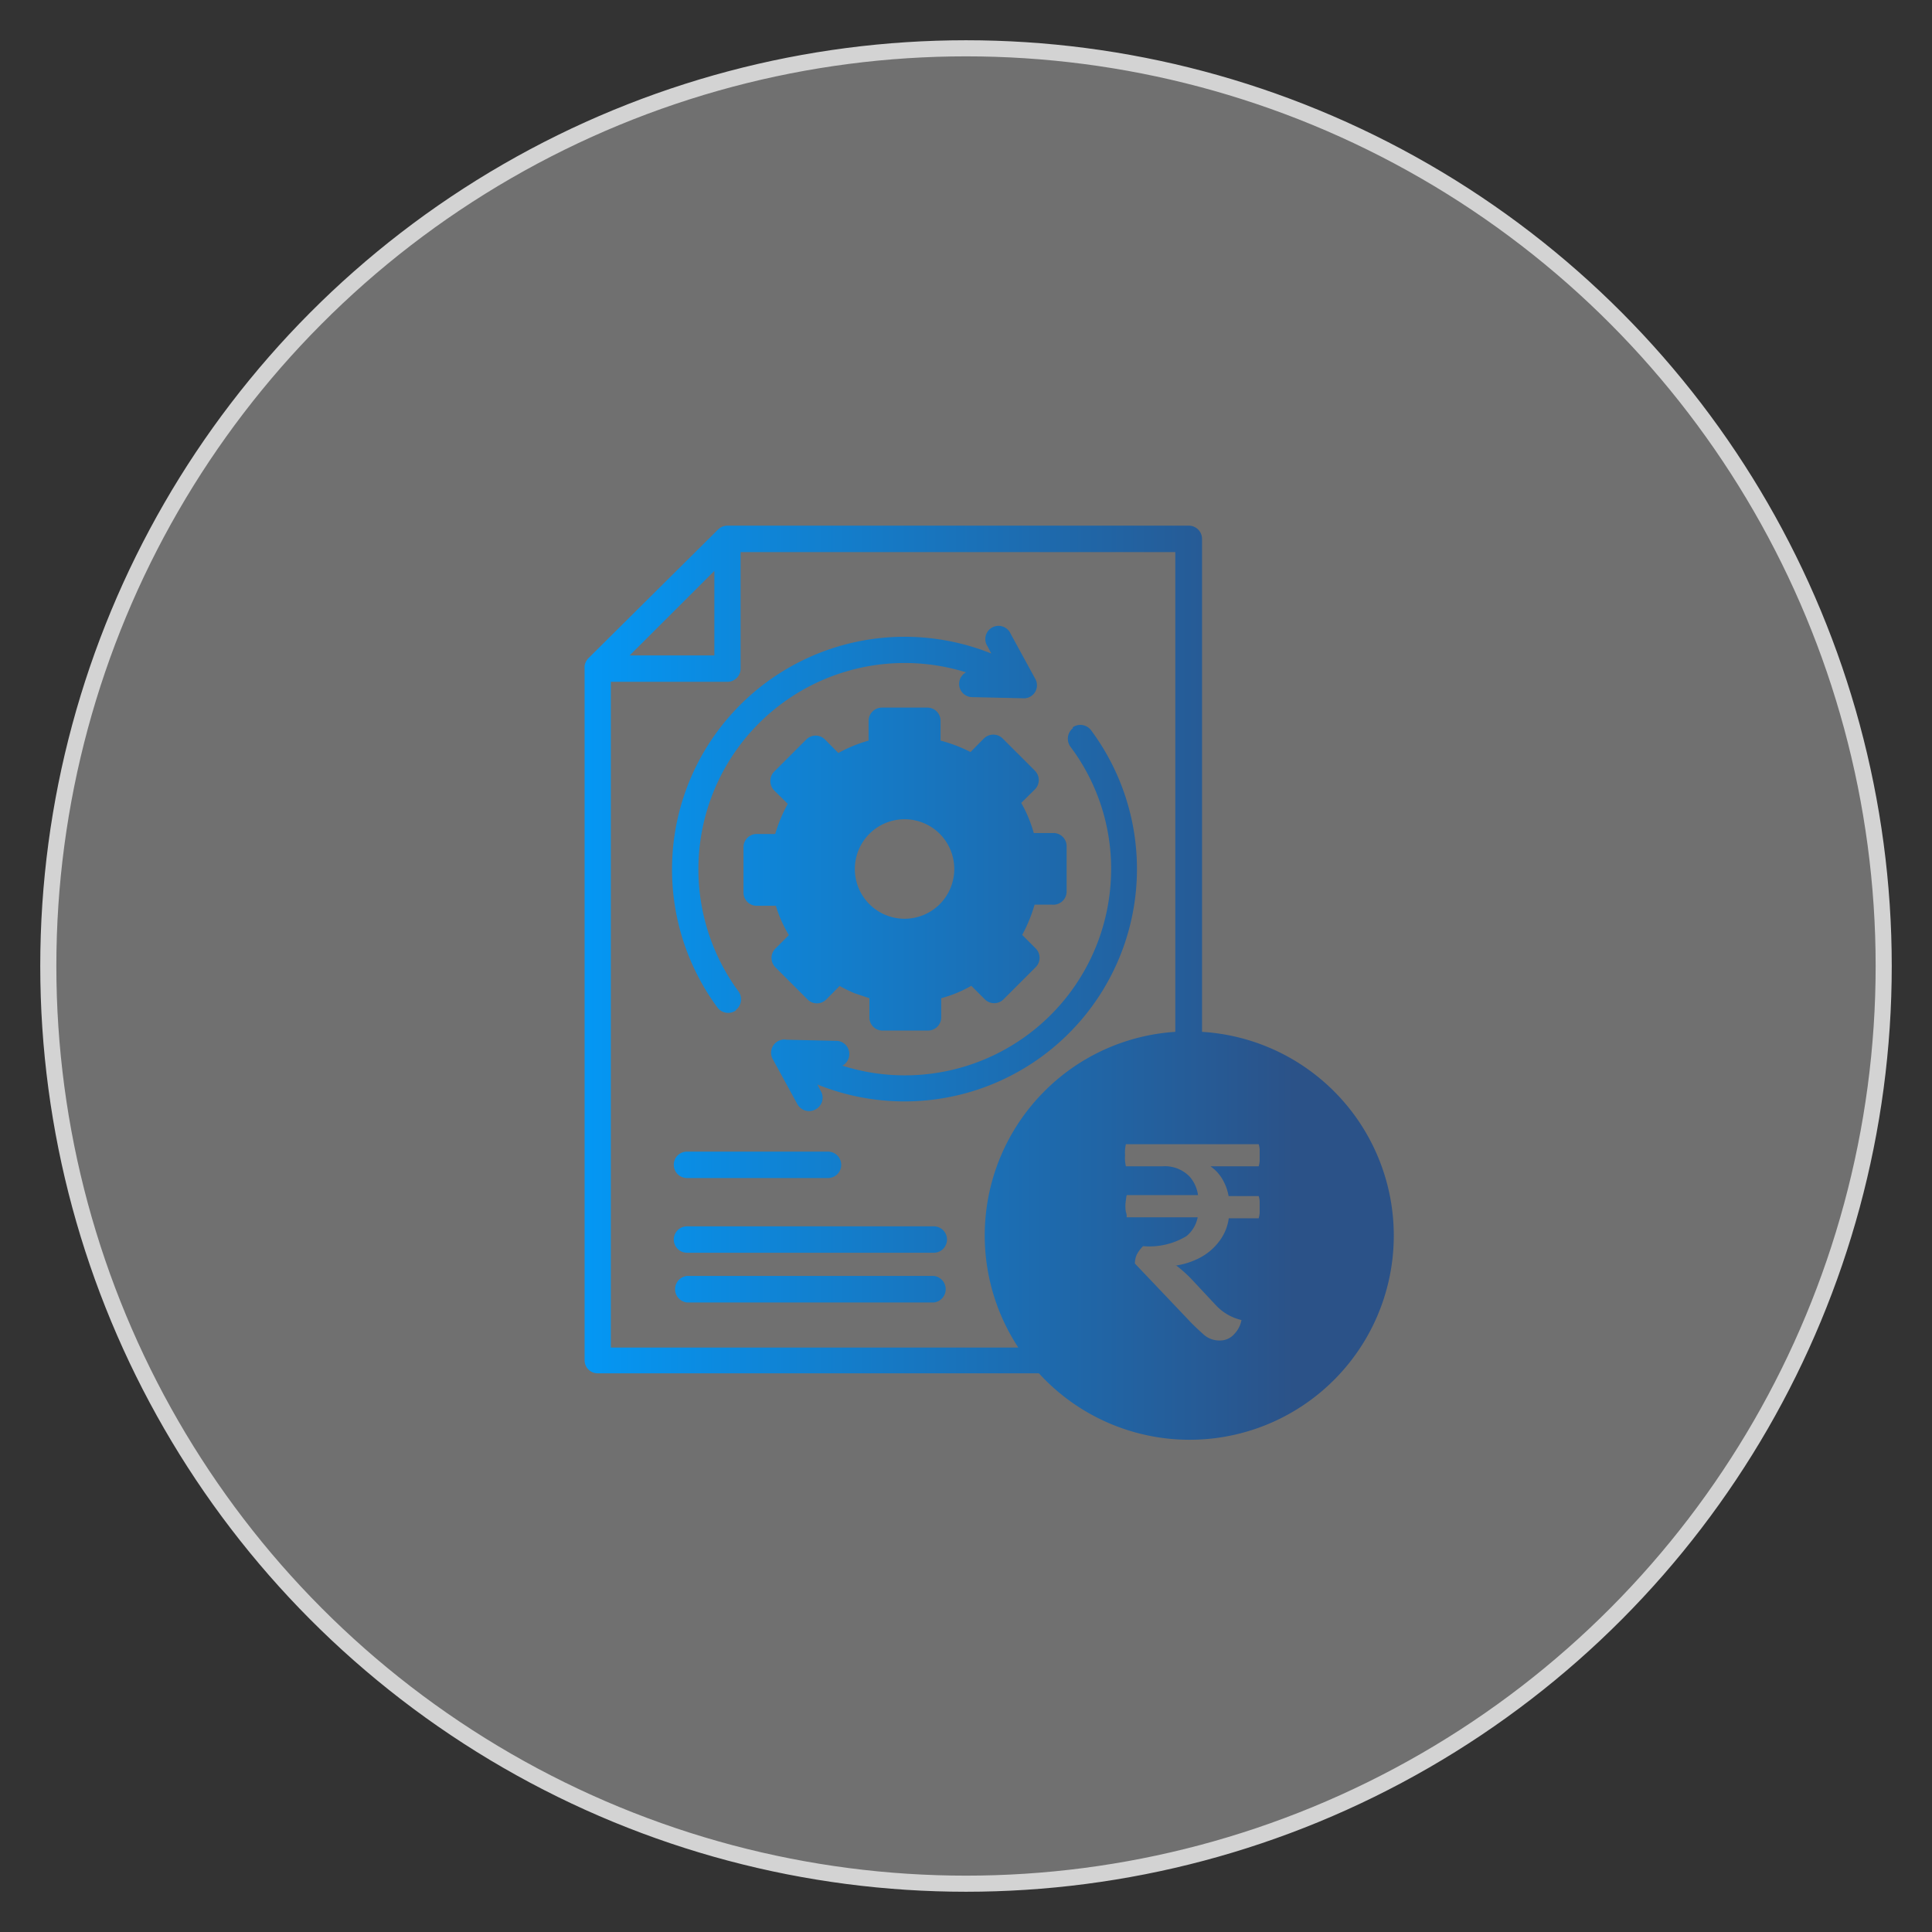 <svg id="Layer_1" data-name="Layer 1" xmlns="http://www.w3.org/2000/svg" xmlns:xlink="http://www.w3.org/1999/xlink" viewBox="0 0 120 120"><rect x="0" y="0" width="120" height="120" fill="#333333" stroke="none"/><defs><style>.cls-1{fill:#fff;fill-opacity:0.3;stroke:#d3d3d3;stroke-miterlimit:10;}.cls-2{fill:url(#linear-gradient);}.cls-3{fill:url(#linear-gradient-2);}.cls-4{fill:url(#linear-gradient-3);}.cls-5{fill:url(#linear-gradient-4);}.cls-6{fill:url(#linear-gradient-5);}.cls-7{fill:url(#linear-gradient-6);}.cls-8{fill:url(#linear-gradient-7);}</style><linearGradient id="linear-gradient" x1="32.13" y1="72.35" x2="80.42" y2="72.35" gradientUnits="userSpaceOnUse"><stop offset="0" stop-color="#009eff"/><stop offset="0.37" stop-color="#1181d1"/><stop offset="1" stop-color="#2b5288"/></linearGradient><linearGradient id="linear-gradient-2" x1="32.13" y1="50.91" x2="80.42" y2="50.91" xlink:href="#linear-gradient"/><linearGradient id="linear-gradient-3" x1="32.13" y1="53.98" x2="80.42" y2="53.98" xlink:href="#linear-gradient"/><linearGradient id="linear-gradient-4" x1="32.13" y1="57.04" x2="80.42" y2="57.04" xlink:href="#linear-gradient"/><linearGradient id="linear-gradient-5" x1="32.13" y1="61.03" x2="80.42" y2="61.03" xlink:href="#linear-gradient"/><linearGradient id="linear-gradient-6" x1="32.13" y1="80.08" x2="80.42" y2="80.08" xlink:href="#linear-gradient"/><linearGradient id="linear-gradient-7" x1="32.13" y1="76.99" x2="80.42" y2="76.99" xlink:href="#linear-gradient"/></defs><circle class="cls-1" cx="60" cy="60" r="57"/><path class="cls-2" d="M41.85,72.35a.82.82,0,0,0,.82.82h8.76a.82.82,0,0,0,0-1.64H42.67A.81.81,0,0,0,41.85,72.35Z"/><path class="cls-3" d="M45.7,62.73a.83.83,0,0,0,.17-1.15A12.81,12.81,0,0,1,60,41.76a.82.82,0,0,0,.38,1.54l3.14.07a.81.81,0,0,0,.78-1.21l-1.53-2.8a.82.82,0,1,0-1.43.79l.23.44a14.45,14.45,0,0,0-17,22,.83.83,0,0,0,1.15.16Z"/><path class="cls-4" d="M64.28,47.87l-2-2a.83.83,0,0,0-1.17,0l-.83.84A9.31,9.31,0,0,0,58.42,46V44.77a.82.82,0,0,0-.83-.82H54.78a.83.83,0,0,0-.83.82V46a8.84,8.84,0,0,0-1.88.77l-.83-.84a.82.82,0,0,0-1.16,0l-2,2a.84.84,0,0,0,0,1.16l.85.84a9.25,9.25,0,0,0-.78,1.87H47a.82.82,0,0,0-.82.82v2.82a.82.82,0,0,0,.82.82h1.19A7.91,7.91,0,0,0,49,58.08l-.84.84a.82.82,0,0,0,0,1.16l2,2a.82.82,0,0,0,1.16,0l.83-.84a9.79,9.79,0,0,0,.92.45L54,62v1.19a.81.81,0,0,0,.82.82h2.82a.82.82,0,0,0,.82-.82V62a7.84,7.84,0,0,0,1.87-.77l.84.84a.82.82,0,0,0,1.16,0l2-2a.82.82,0,0,0,0-1.16l-.84-.84a9.4,9.4,0,0,0,.77-1.88h1.1a.82.82,0,0,0,.89-.82V52.56a.82.82,0,0,0-.82-.82H64.21a8.31,8.31,0,0,0-.78-1.87l.85-.84a.82.82,0,0,0,0-1.16Zm-5.91,8.29a3.09,3.09,0,1,1,0-4.37A3.1,3.1,0,0,1,58.37,56.16Z"/><path class="cls-5" d="M66.65,45.22a.84.84,0,0,0-.17,1.15A12.63,12.63,0,0,1,69,54.56,12.81,12.81,0,0,1,52.32,66.19.82.82,0,0,0,52,64.65l-3.14-.07A.82.82,0,0,0,48,65.79l1.53,2.8a.83.83,0,0,0,1.12.32A.82.82,0,0,0,51,67.8l-.23-.44a14.44,14.44,0,0,0,17-22,.83.83,0,0,0-1.15-.18Z"/><path class="cls-6" d="M74.66,64.09V33.47a.82.82,0,0,0-.82-.82H45.18a.82.82,0,0,0-.58.24l-8.06,8a.87.87,0,0,0-.23.48.41.41,0,0,0,0,.11v43a.81.81,0,0,0,.82.82h27.4A12.68,12.68,0,1,0,74.66,64.09ZM44.37,35.46v5.25H39.11ZM64.88,67.77A12.67,12.67,0,0,0,63.25,83.7H37.94V42.35h7.24a.82.82,0,0,0,.82-.82V34.29H73v29.8A12.62,12.62,0,0,0,64.88,67.77ZM76,73.38a3.06,3.06,0,0,1,.31.91l1.87,0a1.52,1.52,0,0,1,.06.32c0,.11,0,.23,0,.36s0,.24,0,.36a1.86,1.86,0,0,1-.06.34l-1.86,0A3,3,0,0,1,75.8,77a3.59,3.59,0,0,1-1.52,1.24,4.61,4.61,0,0,1-1.28.37l.07,0a8.68,8.68,0,0,1,.88.78l1.58,1.69a3.17,3.17,0,0,0,.79.61,3.24,3.24,0,0,0,.79.3,1.68,1.68,0,0,1-.43.85,1.17,1.17,0,0,1-.93.42,1.45,1.45,0,0,1-1-.38c-.28-.25-.55-.5-.8-.76l-3.46-3.64a1.41,1.41,0,0,1,.12-.56A2.14,2.14,0,0,1,71,77.4a4.45,4.45,0,0,0,2.69-.62,2,2,0,0,0,.7-1.17l-4.41,0c0-.11,0-.22-.05-.33a2.17,2.17,0,0,1,0-.72,2.88,2.88,0,0,1,.05-.33l4.43,0a2.19,2.19,0,0,0-.53-1.16,2.14,2.14,0,0,0-1.67-.63H69.93a3.06,3.06,0,0,1-.05-.32,2,2,0,0,1,0-.36,2.1,2.1,0,0,1,0-.36,2.88,2.88,0,0,1,.05-.33h8.25a1.65,1.65,0,0,1,.06.32c0,.12,0,.24,0,.37s0,.23,0,.35a1.61,1.61,0,0,1-.06.33h-3A2.5,2.5,0,0,1,76,73.38Z"/><path class="cls-7" d="M58,79.25H42.67a.83.83,0,0,0,0,1.65H58a.83.83,0,0,0,0-1.65Z"/><path class="cls-8" d="M58,76.17H42.67a.82.82,0,0,0,0,1.64H58a.82.82,0,1,0,0-1.64Z"/></svg>